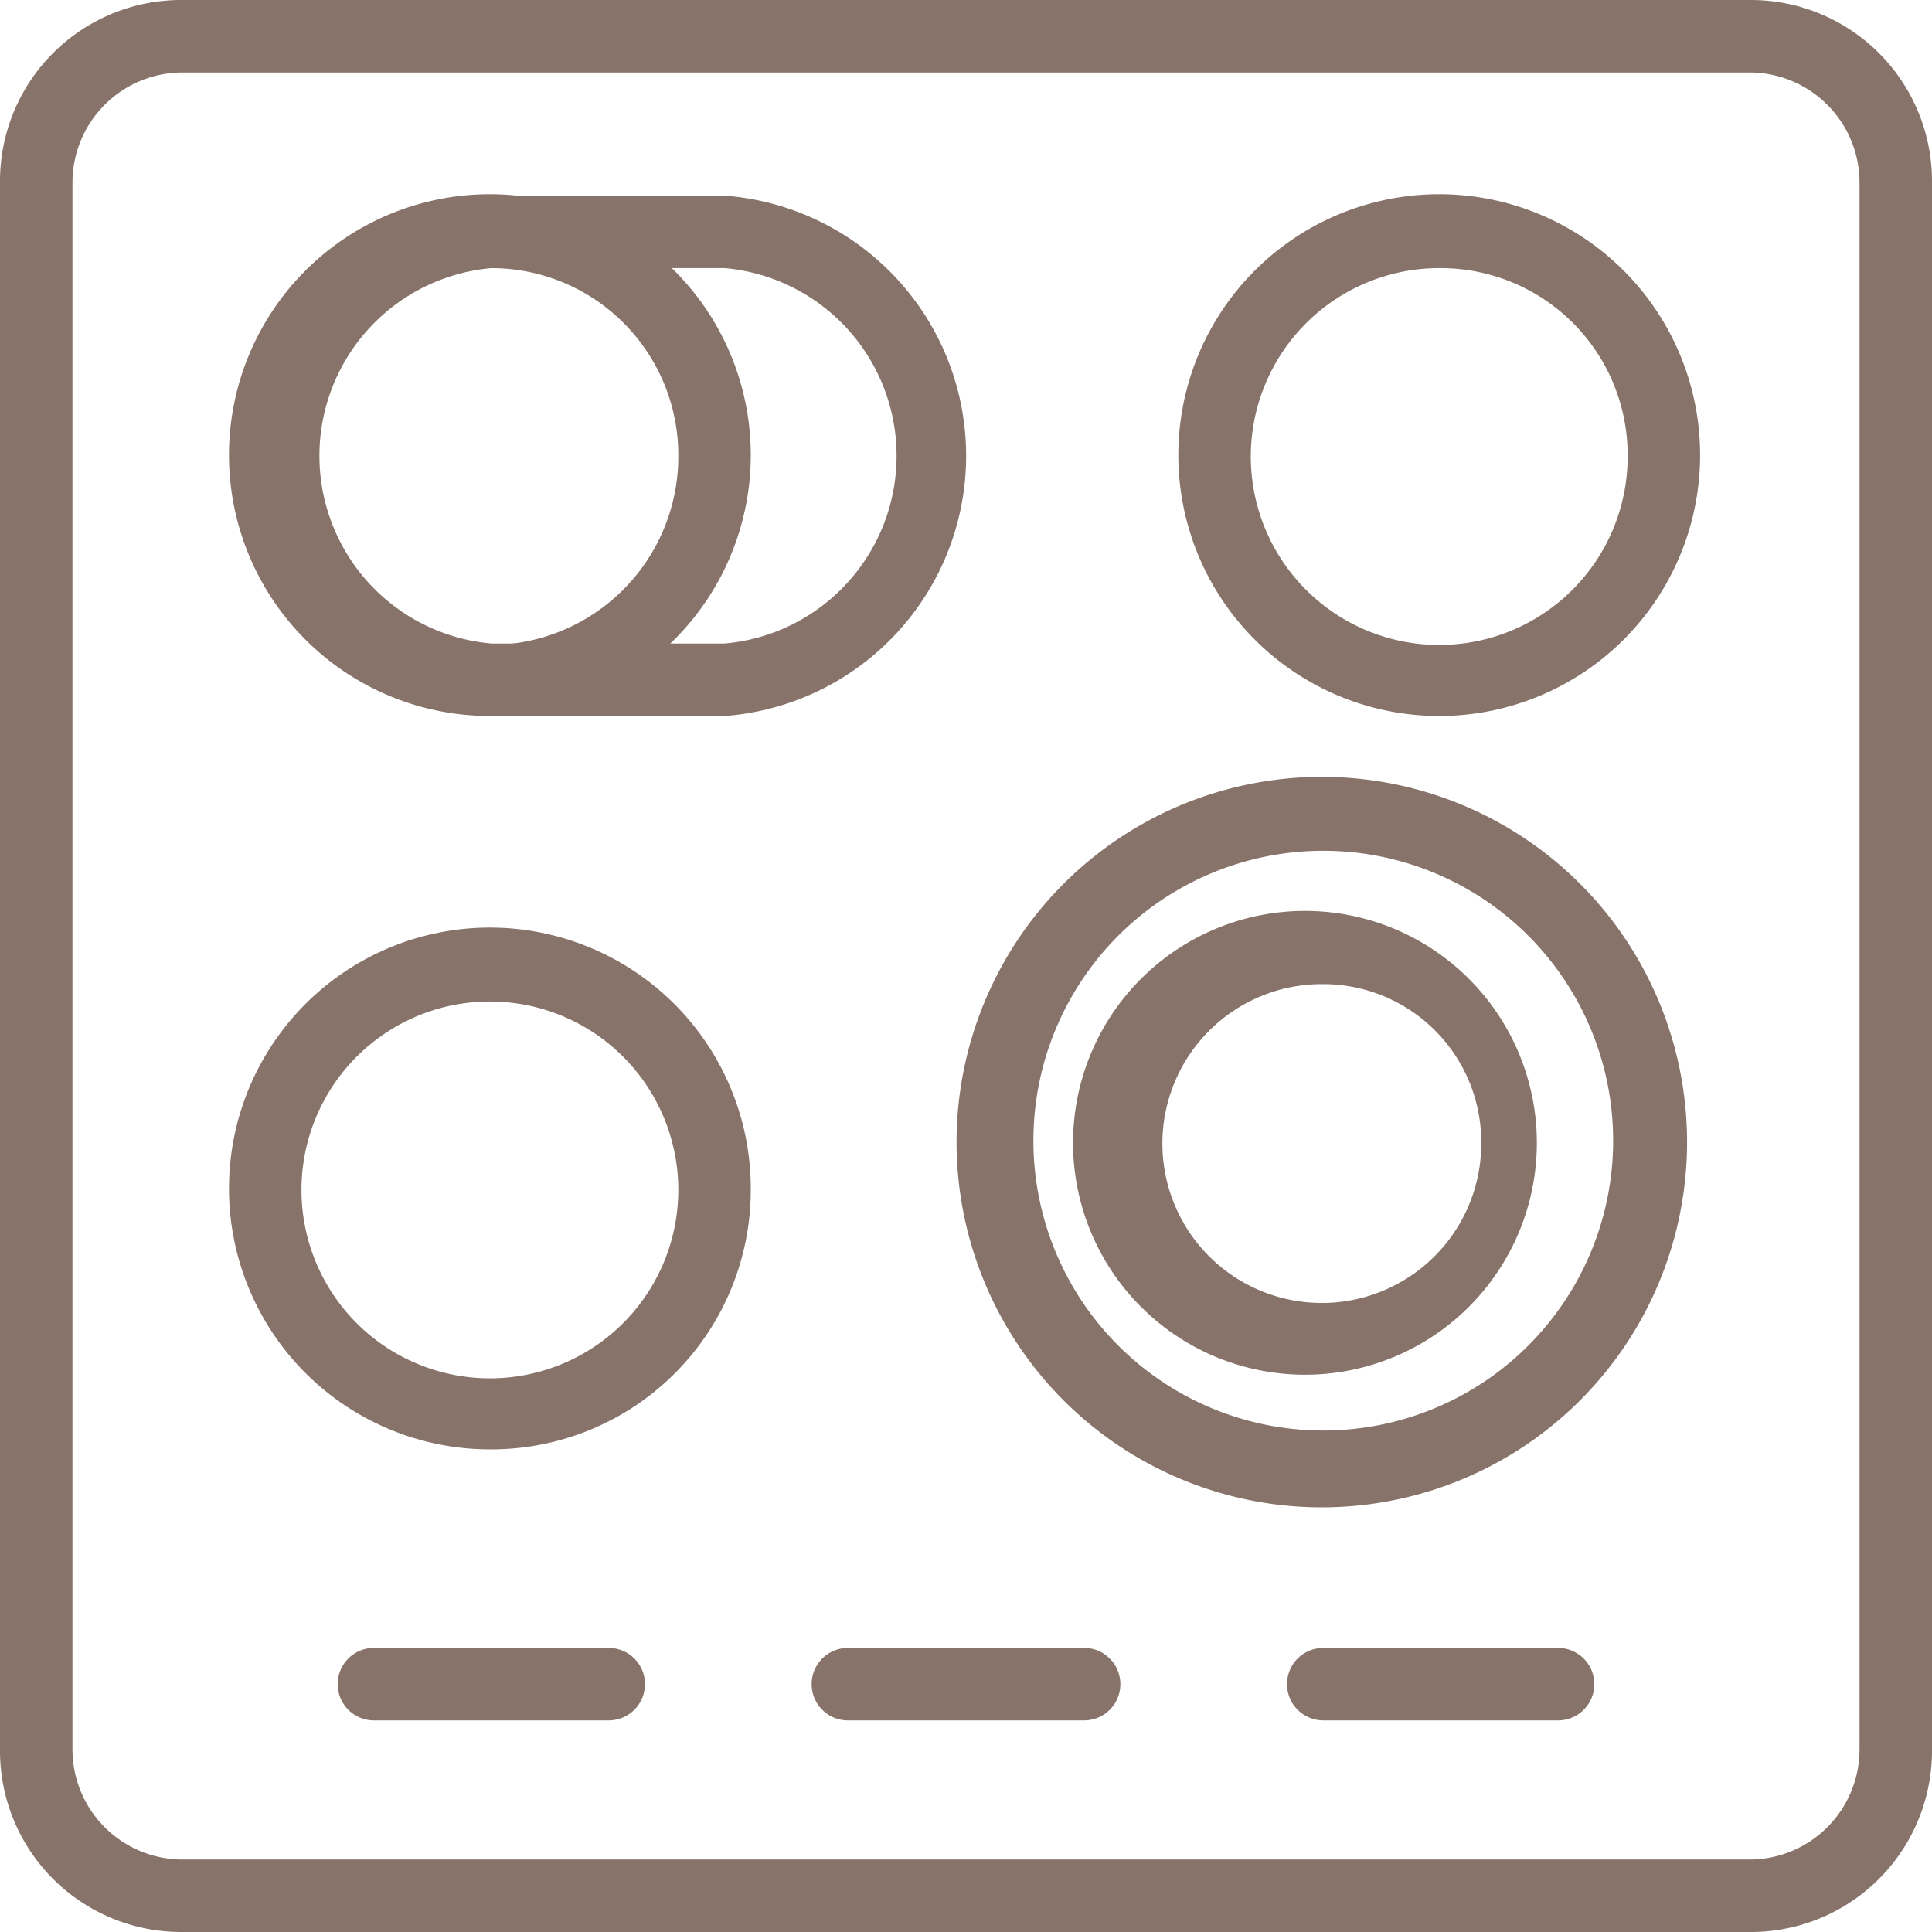 <svg xmlns="http://www.w3.org/2000/svg" viewBox="0 0 13.33 13.33"><g id="Capa_2" data-name="Capa 2"><g id="Capa_1-2" data-name="Capa 1"><path d="M12.08,13.33H1.25A1.25,1.25,0,0,1,0,12.08V1.25A1.25,1.25,0,0,1,1.25,0H12.08a1.25,1.25,0,0,1,1.25,1.25V12.08A1.25,1.25,0,0,1,12.08,13.33ZM1.25.5a.76.76,0,0,0-.75.75V12.08a.76.76,0,0,0,.75.75H12.08a.76.76,0,0,0,.75-.75V1.25A.76.76,0,0,0,12.08.5Z" style="fill:#877369"/><path d="M4.2,11.87H2.58a.25.25,0,0,1-.25-.25.25.25,0,0,1,.25-.25H4.2a.25.25,0,0,1,.25.25A.25.25,0,0,1,4.2,11.87Z" style="fill:#877369"/><path d="M7.48,11.87H5.85a.25.25,0,0,1-.25-.25.25.25,0,0,1,.25-.25H7.48a.25.25,0,0,1,.25.25A.25.25,0,0,1,7.48,11.87Z" style="fill:#877369"/><path d="M10.75,11.87H9.13a.25.25,0,0,1-.25-.25.25.25,0,0,1,.25-.25h1.62a.25.25,0,0,1,.25.25A.25.25,0,0,1,10.75,11.87Z" style="fill:#877369"/><path d="M9.94,4.94a1.8,1.8,0,1,1,1.79-1.8A1.8,1.8,0,0,1,9.94,4.94Zm0-3.09a1.3,1.3,0,1,0,1.29,1.29A1.29,1.29,0,0,0,9.94,1.85Z" style="fill:#877369"/><path d="M3.39,4.94a1.8,1.8,0,1,1,1.79-1.8A1.8,1.8,0,0,1,3.39,4.94Zm0-3.09A1.3,1.3,0,1,0,4.68,3.14,1.29,1.29,0,0,0,3.39,1.85Z" style="fill:#877369"/><path d="M3.39,10A1.8,1.8,0,1,1,5.18,8.21,1.79,1.79,0,0,1,3.39,10Zm0-3.09a1.3,1.3,0,1,0,1.29,1.3A1.3,1.3,0,0,0,3.39,6.91Z" style="fill:#877369"/><path d="M9.13,9.48a1.6,1.6,0,1,1,0-3.19,1.6,1.6,0,0,1,0,3.19Zm0-2.69a1.1,1.1,0,1,0,1.09,1.09A1.09,1.09,0,0,0,9.13,6.79Z" style="fill:#877369"/><path d="M9.13,10.4a2.52,2.52,0,1,1,2.51-2.52A2.52,2.52,0,0,1,9.13,10.4Zm0-4.53a2,2,0,1,0,2,2A2,2,0,0,0,9.13,5.87Z" style="fill:#877369"/><path d="M5,4.94H3.39a1.8,1.8,0,0,1,0-3.59H5A1.8,1.8,0,0,1,5,4.94ZM3.39,1.85a1.3,1.3,0,0,0,0,2.59H5A1.3,1.3,0,0,0,5,1.85Z" style="fill:#877369"/></g></g></svg>